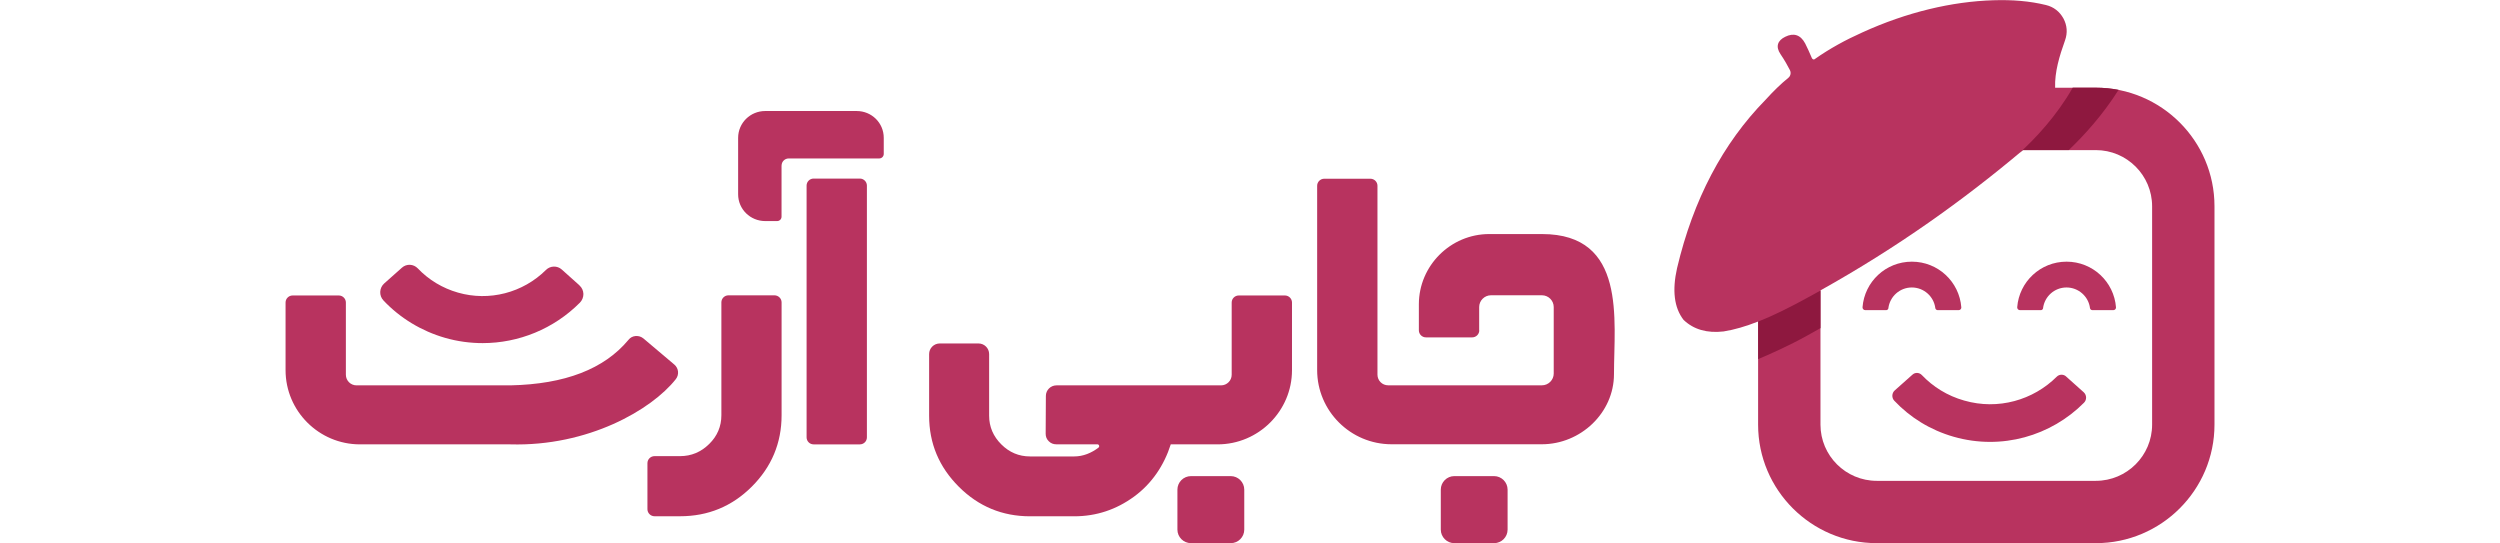 <svg xmlns="http://www.w3.org/2000/svg" id="Layer_1" viewBox="0 0 497 108"><defs><style>      .st0, .st1 {        fill: #8e183f;      }      .st2, .st3 {        fill: #b8335f;      }      .st2, .st1 {        fill-rule: evenodd;      }    </style></defs><g><path class="st2" d="M416.65,17.44h-8.09c-.11-3.11.86-6.33,1.97-9.42.53-1.49.42-2.97-.32-4.35-.76-1.38-1.94-2.3-3.47-2.67-3.22-.79-6.69-1.07-10.46-.95-8.2.25-17.19,2.35-26.08,6.41-3.31,1.48-6.46,3.2-9.4,5.27-.05.04-.07.07-.19.09-.33.01-.42-.29-.53-.55-.39-.88-.76-1.77-1.21-2.63-.94-1.77-2.33-2.14-3.96-1.33-1.52.73-1.97,1.94-.95,3.45.84,1.24,1.41,2.28,1.87,3.17.27.52.15,1.17-.31,1.54-1.49,1.21-2.98,2.66-4.53,4.37-8.5,8.67-14.36,19.82-17.59,33.46-1,4.44-.58,7.88,1.29,10.29,2.02,1.93,4.68,2.68,7.97,2.3,2.13-.34,4.39-1,6.85-1.97v20.5c0,12.99,10.58,23.56,23.59,23.56h43.55c13.01,0,23.59-10.57,23.59-23.56v-43.42c0-12.99-10.58-23.56-23.59-23.56ZM427.84,84.42c0,6.16-5.02,11.17-11.19,11.17h-43.55c-6.17,0-11.19-5.01-11.19-11.17v-26.69c15.34-8.57,28.38-17.91,40.25-27.89h14.49c6.17,0,11.19,5.01,11.19,11.17v43.42Z"></path><g><path class="st2" d="M410.74,74.84c-.53-.48-1.35-.46-1.86.05-4.66,4.64-11.64,6.69-18.4,4.74-3.34-.94-6.2-2.74-8.42-5.07-.5-.52-1.31-.57-1.85-.09l-3.53,3.14c-.6.53-.65,1.46-.1,2.05,3.12,3.31,7.13,5.83,11.82,7.17,9.55,2.73,19.37-.19,25.9-6.77.58-.58.55-1.53-.06-2.08l-3.51-3.14Z"></path><g><path class="st2" d="M375.41,61.25c.3-2.31,2.27-4.1,4.66-4.1s4.38,1.79,4.67,4.1c.03.24.25.41.49.41h4.15c.3,0,.55-.25.53-.56-.39-5.08-4.63-9.08-9.83-9.08s-9.42,4-9.81,9.06c-.02.31.23.58.55.58h4.15c.23,0,.42-.18.45-.41Z"></path><path class="st2" d="M406.16,61.25c.3-2.31,2.27-4.1,4.66-4.1s4.38,1.79,4.67,4.1c.03.24.25.41.49.41h4.15c.3,0,.55-.25.53-.56-.39-5.08-4.63-9.08-9.83-9.08s-9.42,4-9.81,9.06c-.02.31.23.58.55.58h4.15c.23,0,.42-.18.45-.41Z"></path></g></g><path class="st0" d="M361.91,57.73v7.5c-.65.37-1.5.84-2.58,1.45-3.7,2.07-7.73,3.84-9.81,4.71v-7.46c3-1.18,6.3-2.82,10.03-4.87.79-.43,1.58-.87,2.37-1.31Z"></path><path class="st1" d="M421.17,17.87c-3.13,4.97-6.84,9.04-9.9,11.96h-9.1c-.25.21-.5.43-.76.63,3.15-2.86,7.4-7.33,10.65-13.03h4.59c1.55,0,3.06.15,4.53.43Z"></path></g><g><g><path class="st2" d="M294.06,65.68v-4.64c0-1.28,1.06-2.34,2.34-2.34h10.14c1.28,0,2.34,1.05,2.34,2.34v13.22c0,1.28-1.06,2.34-2.34,2.34h-30.59c-1.16,0-2.11-.95-2.11-2.11v-37.56c0-.77-.63-1.4-1.41-1.4h-9.17c-.77,0-1.41.63-1.41,1.4v36.64c0,8.13,6.64,14.75,14.79,14.75h29.87c7.73,0,14.35-6.25,14.35-13.94,0-10.78,2.57-27.85-14.31-27.85h-10.49c-7.69,0-13.99,6.29-13.99,13.96v5.18c0,.77.63,1.4,1.41,1.4h9.19c.77,0,1.41-.63,1.41-1.4h0Z"></path><path class="st2" d="M289.12,107.98h7.9c1.48,0,2.69-1.21,2.69-2.69v-7.95c0-1.47-1.21-2.69-2.69-2.69h-7.9c-1.48,0-2.69,1.21-2.69,2.69v7.95c0,1.47,1.21,2.69,2.69,2.69h0Z"></path></g><g><path class="st2" d="M236.78,107.98h7.89c1.48,0,2.69-1.21,2.69-2.69v-7.95c0-1.47-1.21-2.69-2.69-2.69h-7.89c-1.5,0-2.71,1.21-2.71,2.69v7.95c0,1.47,1.21,2.69,2.71,2.69h0Z"></path><path class="st2" d="M232.75,88.33c-1.32,4.16-3.75,7.8-7.29,10.39-3.56,2.6-7.52,3.92-11.9,3.92h-8.78c-5.51,0-10.24-1.95-14.17-5.88-3.93-3.93-5.9-8.62-5.9-14.12v-12.25c0-1.16.95-2.11,2.11-2.11h7.71c1.16,0,2.11.95,2.11,2.11v12.25c0,2.21.83,4.13,2.43,5.71,1.58,1.58,3.49,2.39,5.7,2.39h8.78c1.78,0,3.43-.68,4.84-1.76.12-.11.16-.26.11-.4-.04-.14-.18-.25-.33-.25h-8.17c-.58,0-1.09-.19-1.5-.61-.42-.4-.62-.91-.62-1.49l.04-7.53c0-1.14.95-2.09,2.11-2.09h32.72c1.16,0,2.11-.95,2.11-2.11v-14.36c0-.77.63-1.4,1.41-1.4h9.17c.77,0,1.41.63,1.41,1.4v13.45c0,8.11-6.64,14.75-14.79,14.75h-9.33Z"></path></g><g><g><path class="st3" d="M115.19,56.72l-3.51-3.14c-.9-.81-2.28-.77-3.14.08-4.59,4.56-11.29,6.29-17.49,4.51h0c-3.06-.87-5.82-2.53-8-4.82-.85-.89-2.23-.95-3.14-.14l-3.53,3.14c-.48.43-.76,1.02-.79,1.66-.03.64.2,1.25.64,1.72,3.31,3.51,7.55,6.08,12.24,7.43,2.47.71,4.98,1.05,7.48,1.05,7.16,0,14.15-2.83,19.34-8.05.45-.46.7-1.09.69-1.73-.02-.65-.3-1.26-.79-1.69Z"></path><path class="st2" d="M101.48,76.61c10.83-.23,18.64-3.25,23.45-9.04.37-.46.84-.72,1.44-.77.58-.04,1.09.12,1.55.49l6.13,5.18c.88.74,1,2.02.3,2.91-4.81,6.09-17.43,13.4-32.9,12.96h-29.89c-8.15,0-14.79-6.62-14.79-14.75v-13.45c0-.77.63-1.4,1.41-1.4h9.17c.77,0,1.41.63,1.41,1.4v14.36c0,1.16.95,2.11,2.11,2.11h30.61Z"></path></g><path class="st3" d="M144.81,58.71h9.14c.79,0,1.43.63,1.43,1.4v22.44c0,5.53-1.99,10.27-5.93,14.2s-8.7,5.88-14.26,5.88h-5.07c-.77,0-1.41-.63-1.41-1.4v-9.15c0-.77.63-1.4,1.41-1.4h5.07c2.24,0,4.17-.81,5.79-2.41,1.62-1.58,2.43-3.51,2.43-5.72v-22.44c0-.77.63-1.4,1.41-1.4h0Z"></path><g><path class="st2" d="M170.95,35.5h-9.21c-.76,0-1.39.63-1.39,1.39v50.06c0,.77.63,1.39,1.39,1.39h9.21c.76,0,1.39-.61,1.39-1.39v-50.06c0-.75-.63-1.39-1.39-1.39h0Z"></path><path class="st3" d="M155.37,32.91v10.17c0,.48-.39.87-.87.87h-2.37c-2.96,0-5.39-2.35-5.39-5.32v-11.22c0-2.98,2.43-5.34,5.39-5.34h18.17c2.97,0,5.39,2.34,5.39,5.34v3.19c0,.5-.4.9-.9.9h-18c-.77,0-1.41.63-1.41,1.4h0Z"></path></g></g></g></svg>